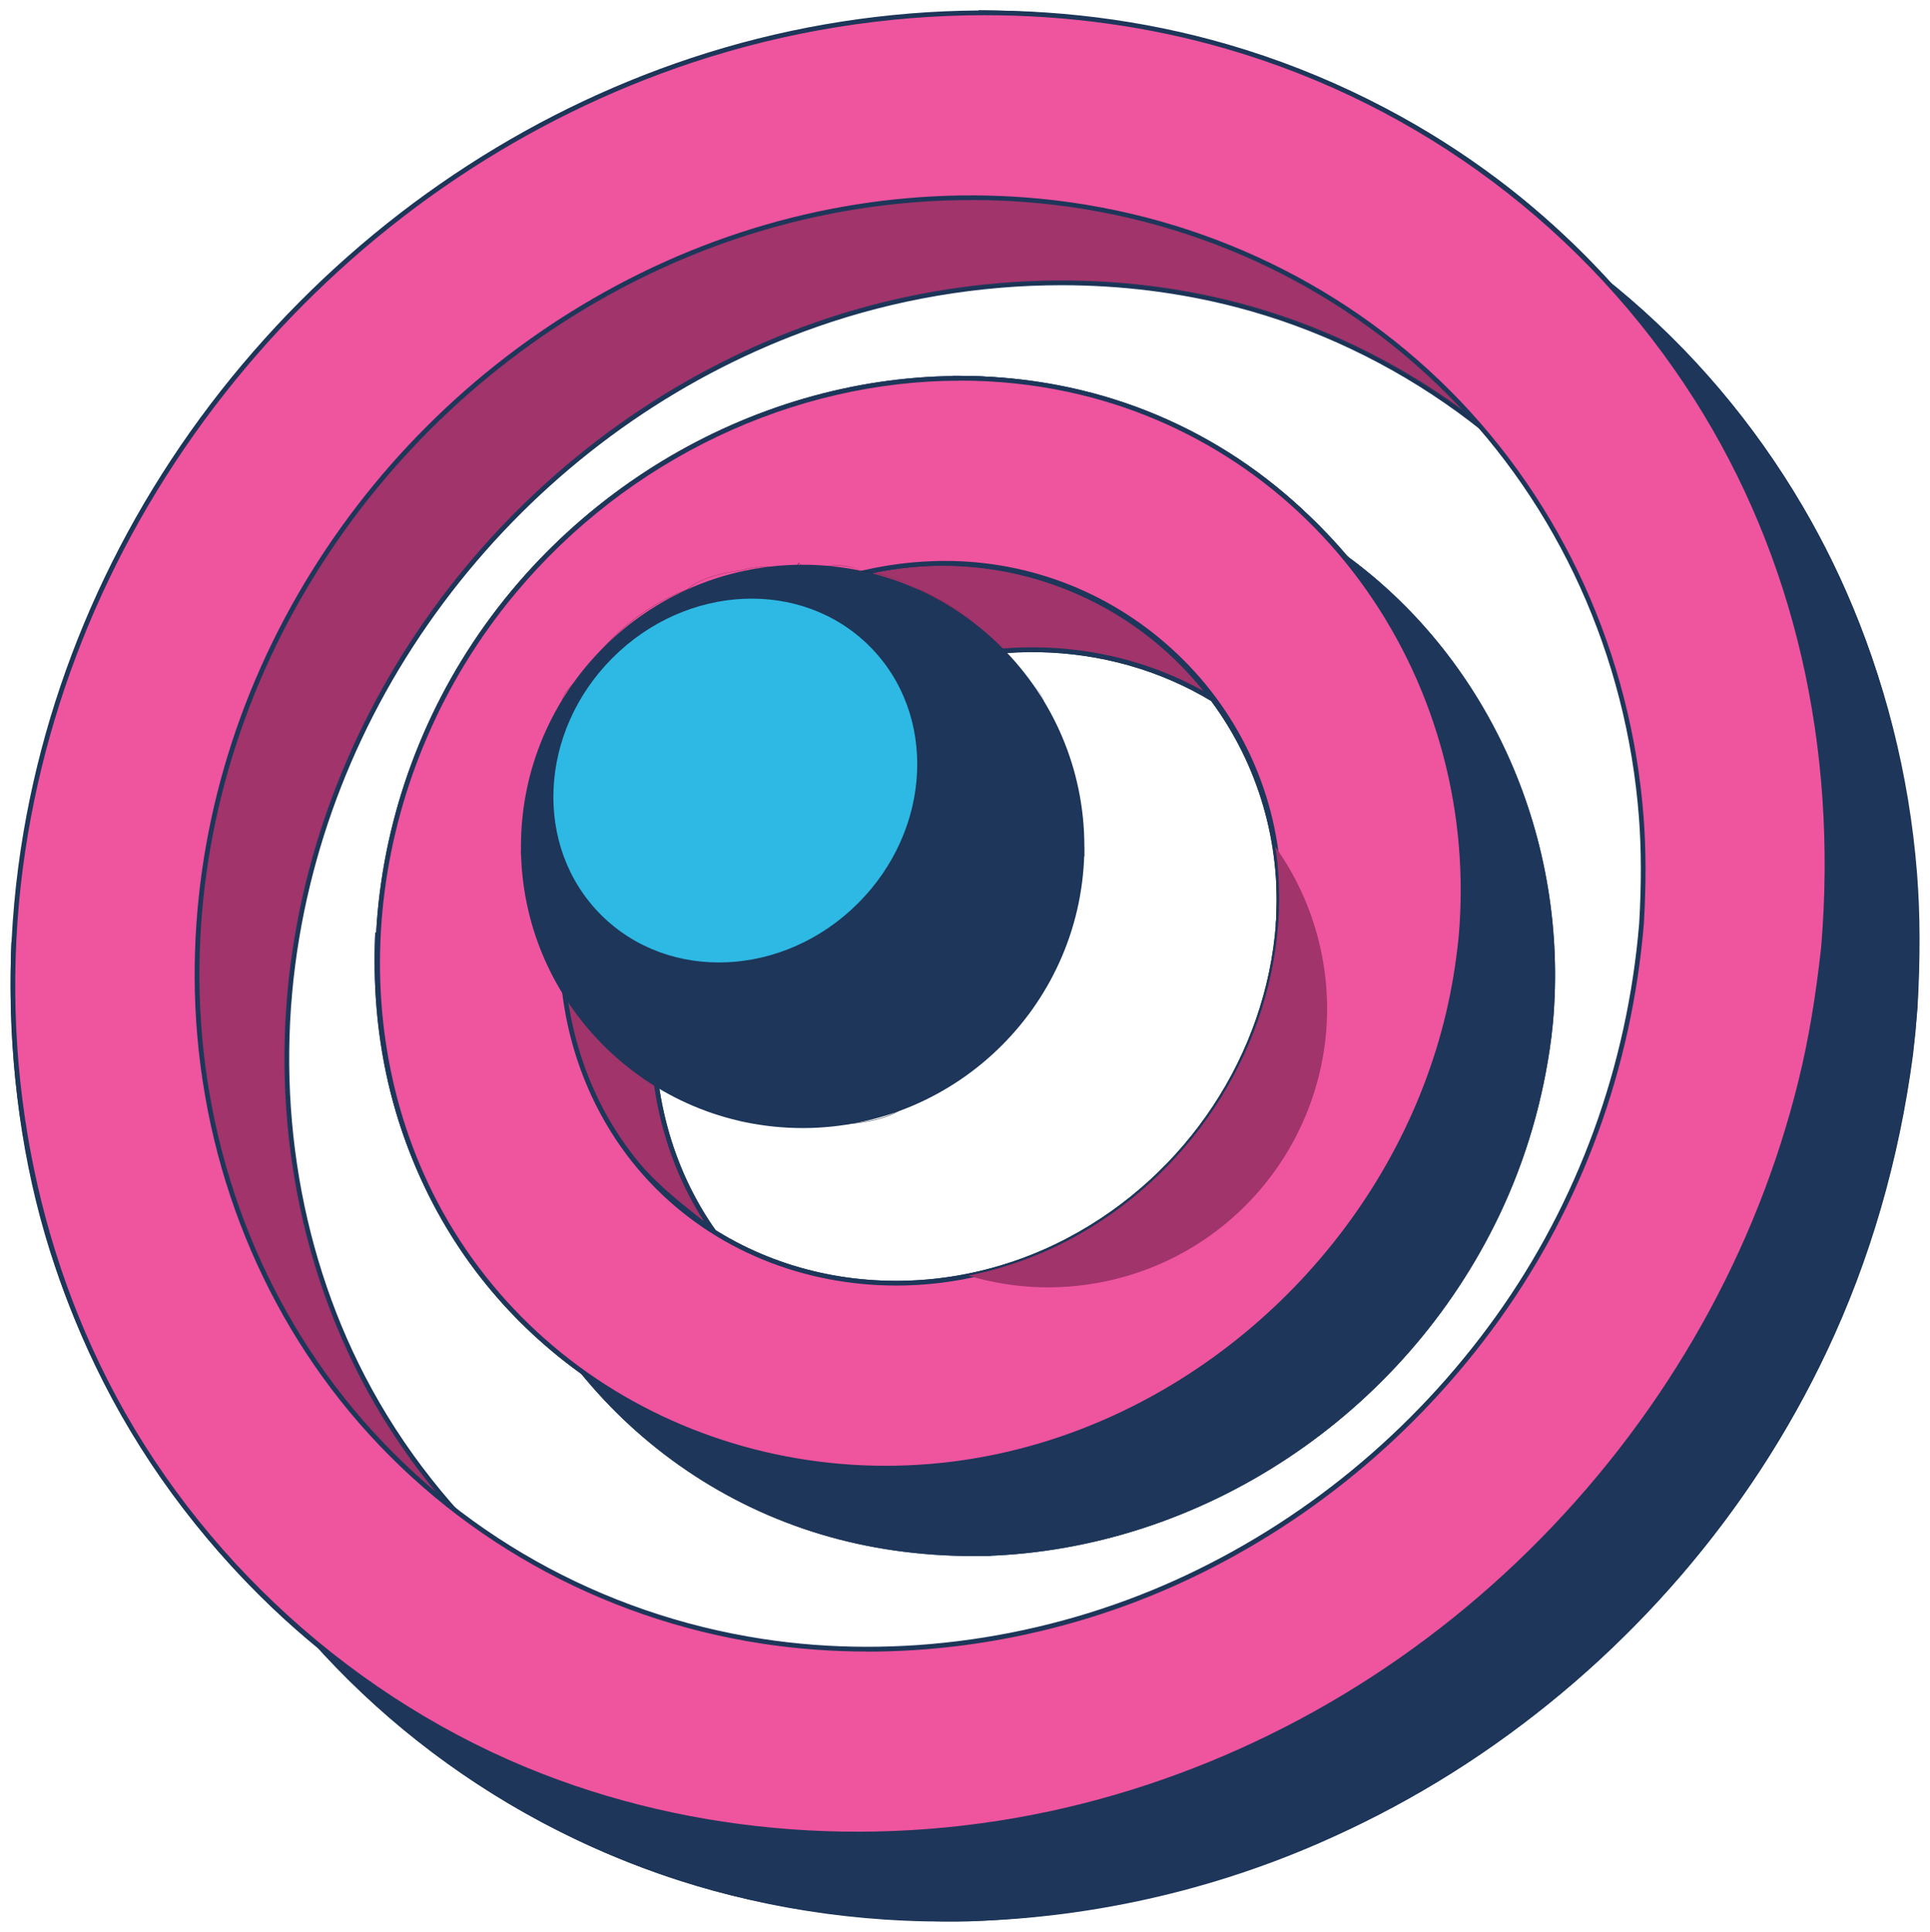 <?xml version="1.0" encoding="UTF-8"?><svg id="Layer_1" xmlns="http://www.w3.org/2000/svg" viewBox="0 0 525.96 526.59"><g><g><path d="m521.79,238.14c-4.19-53.09-26.27-104.1-63.41-142.47-37.19-38.42-87.5-62.3-140.61-67.78-49.2-5.08-99.51,5.14-143.29,28-42.72,22.3-79.17,55.77-105.11,96.38-26.78,41.93-41.72,91.39-41.49,141.21.24,52.54,17.68,104.3,50.7,145.35,33.97,42.22,82.8,70.75,136.04,80.47,48.52,8.86,99.51,2.21,144.63-17.49,44.35-19.37,82.98-50.55,111.65-89.51,29.61-40.24,46.89-87.72,51.01-137.42.71-12.25.85-24.48-.12-36.73Zm-50.43,41.83c-1.05,9.69-2.54,19.28-4.85,28.76-9.07,37.25-28.49,71.64-55.21,99.09-26.39,27.11-59.76,47.31-96.23,57.5-38.33,10.71-79.95,9.93-117.49-3.56-42.42-15.24-78.01-46.42-98.74-86.44-19.04-36.78-24.78-79.41-17.87-120.13,6.42-37.83,23.51-73.42,48.38-102.58,24.73-28.99,57.04-51.51,93.03-64.12,36.63-12.84,76.98-15.2,114.64-5.4,43.62,11.36,81.99,39.03,106.3,77.03,22.88,35.77,31.52,77.84,28.04,119.84Z" style="fill:#a0346b;"/><path d="m257.43,523.75c-14.48,0-28.87-1.27-42.93-3.83-54.04-9.87-102.49-38.53-136.42-80.7-32.54-40.44-50.59-92.2-50.84-145.75-.22-48.95,14.55-99.22,41.59-141.56,26.09-40.84,62.52-74.25,105.35-96.6,44.25-23.09,95.26-33.06,143.65-28.07,53.89,5.57,103.97,29.71,141.01,67.97,36.72,37.94,59.3,88.69,63.59,142.87h0c.87,11.05.91,23.09.12,36.82-4.18,50.34-21.86,97.97-51.14,137.76-28.97,39.38-67.67,70.4-111.91,89.72-32.31,14.11-67.45,21.37-102.08,21.37ZM293.16,27.27c-40.53,0-81.78,10.08-118.38,29.18-42.63,22.25-78.89,55.5-104.87,96.16-26.92,42.13-41.62,92.16-41.39,140.86.25,53.25,18.2,104.73,50.56,144.95,33.74,41.93,81.91,70.43,135.65,80.24,47.43,8.66,98.66,2.46,144.25-17.45,44.03-19.23,82.55-50.11,111.39-89.3,29.14-39.6,46.73-87,50.89-137.09.79-13.65.75-25.63-.12-36.62h0c-4.26-53.89-26.71-104.34-63.23-142.08-36.83-38.05-86.62-62.05-140.21-67.59-8.12-.84-16.32-1.25-24.54-1.25Zm-31.72,446.03c-22.02,0-43.8-3.66-64.08-10.94-42.29-15.19-78.41-46.81-99.09-86.75-18.64-36.01-25.01-78.81-17.93-120.53,6.38-37.58,23.16-73.15,48.53-102.89,25.17-29.5,57.43-51.74,93.31-64.31,37.33-13.08,78.18-15.01,115.01-5.42,43.64,11.36,82.52,39.54,106.68,77.3,22.07,34.51,31.8,76.09,28.14,120.24v.02c-1.16,10.72-2.75,20.16-4.87,28.84-9.03,37.08-28.17,71.45-55.37,99.38-26.86,27.59-60.24,47.53-96.52,57.67-17.62,4.92-35.79,7.37-53.8,7.37Zm27.87-395.56c-22.44,0-45.16,3.81-66.7,11.36-35.66,12.49-67.74,34.6-92.76,63.93-25.22,29.56-41.9,64.92-48.24,102.27-7.03,41.44-.71,83.96,17.81,119.72,20.53,39.65,56.39,71.05,98.38,86.13,36.61,13.15,78.2,14.41,117.1,3.54,36.06-10.07,69.24-29.9,95.94-57.33,27.04-27.77,46.07-61.93,55.04-98.79,2.1-8.63,3.68-18.01,4.84-28.67,3.64-43.87-6.02-85.17-27.94-119.43-23.98-37.5-62.59-65.47-105.92-76.75-15.33-3.99-31.37-5.98-47.56-5.98Z" style="fill:#1d3659;"/></g><path d="m28.13,281.27h0s-24.44-23.16-24.44-23.16c1.53-26.51,6.85-52.46,15.82-77.13,9-24.76,21.6-48.06,37.47-69.26,7.78-10.39,16.41-20.35,25.66-29.59,9.23-9.22,19.2-17.87,29.63-25.68,10.48-7.86,21.58-14.99,32.97-21.21,11.53-6.29,23.54-11.72,35.68-16.15,13.83-5.05,28.3-8.92,42.99-11.53,14.35-2.54,29.26-3.93,44.32-4.12l24.44,23.16h0c-26.3.34-52.25,4.51-77.1,12.41-24.86,7.9-48.47,19.46-70.15,34.37-10.71,7.37-21.03,15.62-30.66,24.52-9.59,8.87-18.64,18.52-26.89,28.67-8.27,10.18-15.86,21.01-22.54,32.19-6.75,11.29-12.68,23.09-17.63,35.08-5.67,13.74-10.19,28.17-13.46,42.89-3.18,14.36-5.24,29.34-6.12,44.54h0ZM268.23,3.45c-15.06.19-29.96,1.58-44.31,4.12-14.69,2.6-29.15,6.48-42.98,11.53-12.15,4.43-24.15,9.87-35.68,16.15-11.4,6.21-22.49,13.35-32.97,21.2-10.43,7.82-20.4,16.46-29.63,25.68-9.25,9.25-17.89,19.2-25.66,29.59-15.87,21.2-28.47,44.5-37.47,69.26-8.97,24.67-14.29,50.62-15.82,77.12l24.43,23.15c.88-15.19,2.94-30.17,6.12-44.53,3.26-14.72,7.79-29.15,13.46-42.89,4.95-11.99,10.88-23.79,17.63-35.08,6.69-11.18,14.27-22.01,22.54-32.19,8.25-10.15,17.29-19.8,26.89-28.67,9.63-8.91,19.95-17.16,30.66-24.53,21.68-14.91,45.29-26.48,70.15-34.37,24.85-7.89,50.79-12.07,77.1-12.41l-24.43-23.15Z"/><g><g><path d="m28.13,281.26l-24.44-23.15c-.86,26.47,1.74,52.8,9.2,78.28,12.91,44.13,39.01,83.73,74.56,112.69-8.01-8.77-15.35-18.18-21.9-28.18-27.22-41.57-39.02-90.28-37.42-139.64Z" style="fill:#1d3659;"/><path d="m87.04,449.58c-35.32-28.77-61.87-68.91-74.77-113.01-7.03-24.03-10.13-50.44-9.22-78.48l.05-1.43,25.68,24.34v.29c-1.68,51.29,11.23,99.44,37.31,139.26,6.44,9.83,13.79,19.29,21.84,28.1l-.88.93ZM4.29,259.57c-.76,27.37,2.34,53.15,9.21,76.65,12,41.03,35.88,78.6,67.66,106.7-5.85-6.93-11.26-14.18-16.16-21.66-26.17-39.97-39.15-88.28-37.53-139.72l-23.18-21.97Z" style="fill:#1d3659;"/></g><g><path d="m408.2,49.68C367.69,19.03,318.72,4.09,268.23,3.45l24.44,23.15c27.13.35,53.76,4.45,79.39,13.53,24.38,8.64,47,21.53,66.87,37.79-9.3-10.32-19.57-19.8-30.72-28.24Z" style="fill:#1d3659;"/><path d="m438.52,78.42c-20.12-16.46-42.55-29.14-66.67-37.68-24.25-8.59-50.89-13.13-79.18-13.49h-.25s-25.81-24.46-25.81-24.46l1.64.02c52.62.67,101.15,16.71,140.34,46.36h0c11.03,8.34,21.39,17.87,30.81,28.32l-.88.93Zm-145.59-52.46c28.34.39,55.03,4.95,79.34,13.56,21.62,7.66,41.89,18.62,60.37,32.63-7.76-7.98-16.09-15.34-24.83-21.96-38.57-29.18-86.23-45.09-137.94-46.08l23.05,21.84Z" style="fill:#1d3659;"/></g><g><path d="m490.5,137.91c-13.55-22.93-31.11-43.24-51.58-60,25.7,28.51,43.97,63.47,52.85,101.03,6.14,26,7.37,52.6,5.17,79.17-5.44,50.25-24.34,97.66-55.44,137.58-30.53,39.2-71.69,69.87-118.12,87.6-26.86,10.26-55.04,15.51-83.72,16.61-49.48.63-97.97-12.3-138.85-40.73-4.59-3.19-9.04-6.57-13.36-10.08,26.58,29.09,60.61,51,98.38,63.05,25.37,8.09,51.71,11.26,78.27,10.92,49.84-1.91,97.91-17.43,139.2-45.53,40.28-27.41,73.22-65.51,94.05-109.58,12.04-25.47,19.61-52.42,23.33-80.31l.69-6.36c4.14-49.9-5.23-99.95-30.87-143.35Z" style="fill:#1d3659;"/><path d="m260.37,523.72c-26.78,0-51.9-3.69-74.73-10.97-37.76-12.05-71.88-33.91-98.66-63.23l.88-.93c4.39,3.58,8.87,6.96,13.32,10.05,39.16,27.23,87,41.28,138.47,40.62,29.59-1.13,57.69-6.71,83.5-16.57,46.35-17.7,87.1-47.92,117.84-87.39,30.73-39.46,49.86-86.92,55.3-137.26,2.33-28.05.59-54.62-5.16-78.95-8.86-37.49-27.08-72.33-52.7-100.74l.88-.93c20.78,17,38.18,37.24,51.73,60.17h0c24.6,41.63,35.31,91.33,30.96,143.73l-.69,6.38c-3.83,28.71-11.7,55.79-23.39,80.52-20.83,44.06-53.43,82.04-94.27,109.84-41.05,27.94-89.3,43.72-139.54,45.64-1.25.02-2.51.02-3.76.02Zm-166.42-68.73c25.64,25.97,57.31,45.43,92.08,56.53,23.76,7.58,50,11.25,78.06,10.89,49.98-1.91,98-17.62,138.85-45.42,40.66-27.67,73.1-65.47,93.83-109.33,11.63-24.61,19.46-51.57,23.28-80.12l.69-6.34c4.32-52.11-6.33-101.55-30.79-142.95h0c-12.05-20.39-27.16-38.64-45-54.36,22.85,27.34,39.19,59.98,47.45,94.92,5.78,24.46,7.52,51.17,5.18,79.37-5.47,50.59-24.69,98.28-55.57,137.93-30.89,39.66-71.83,70.02-118.4,87.8-25.95,9.91-54.18,15.51-83.93,16.65-51.72.63-99.86-13.46-139.24-40.85-2.16-1.51-4.33-3.08-6.5-4.71Z" style="fill:#1d3659;"/></g></g><g><path d="m161.44,444.02c-13.76-9.06-26.25-19.88-37.11-32.18l-.02-.02.02.02c1.44,1.05,2.93,2.1,4.37,3.11,3.46,2.42,7.03,4.93,10.23,7.75,5.16,4.55,10.19,9.43,15.06,14.16,2.43,2.36,4.95,4.8,7.44,7.17h0Zm-37.08-32.16c10.85,12.28,23.31,23.09,37.06,32.14-2.49-2.36-5-4.79-7.42-7.14-4.87-4.73-9.9-9.61-15.06-14.16-3.2-2.82-6.77-5.32-10.23-7.75-1.43-1-2.91-2.04-4.35-3.09Z"/><path d="m124.36,411.85l-.02-.02c-1.65-1.21-2.89-2.16-4.04-3.09-13.81-11.27-25.83-24.51-35.73-39.34-8.18-12.25-14.86-25.62-19.85-39.73-4.86-13.72-8.13-28.18-9.74-42.95-1.58-14.56-1.53-29.41.14-44.14,1.67-14.73,4.96-29.3,9.77-43.3,4.43-12.89,10.19-25.46,17.1-37.35,6.79-11.67,14.77-22.83,23.73-33.16,8.86-10.22,18.77-19.74,29.43-28.28,10.65-8.53,22.16-16.16,34.21-22.69,25.36-13,51.49-20.77,77.67-23.11h0s0,0,0,0c13.28-1.19,26.72-.99,39.95.6,13.2,1.58,26.22,4.54,38.69,8.8,12.6,4.3,24.68,9.94,35.9,16.76,11.47,6.97,22.1,15.21,31.59,24.5,3.55,3.47,7.01,7.16,10.29,10.97h0c-10.27-8.13-21.43-15.15-33.16-20.88-11.89-5.8-24.41-10.28-37.19-13.31-11.6-2.75-23.59-4.38-35.66-4.86-11.75-.46-23.74.16-35.62,1.85-11.65,1.66-23.36,4.38-34.81,8.07-11.3,3.64-22.47,8.28-33.2,13.78-25.93,14.05-48.2,32.13-66.19,53.74-8.27,9.93-15.69,20.68-22.07,31.95-6.37,11.27-11.74,23.14-15.96,35.28-4.26,12.26-7.37,24.9-9.26,37.56-1.92,12.9-2.59,25.95-1.98,38.79.5,10.53,1.91,21.07,4.17,31.33,2.24,10.13,5.36,20.14,9.27,29.74,3.89,9.55,8.61,18.83,14.04,27.59,5.44,8.77,11.66,17.15,18.49,24.89l.02.02ZM264.15,53.93c-5.71,0-11.43.25-17.11.76-26.17,2.34-52.3,10.12-77.66,23.11-12.05,6.53-23.56,14.16-34.21,22.69-10.67,8.54-20.57,18.05-29.43,28.28-8.96,10.33-16.94,21.49-23.73,33.16-6.92,11.9-12.67,24.46-17.1,37.35-4.81,14-8.1,28.57-9.77,43.3-1.67,14.73-1.72,29.58-.14,44.14,1.6,14.78,4.88,29.23,9.74,42.95,4.99,14.11,11.67,27.48,19.85,39.73,9.9,14.83,21.92,28.07,35.72,39.34,1.14.93,2.38,1.88,4.01,3.07-6.83-7.74-13.04-16.1-18.48-24.87-5.43-8.76-10.16-18.04-14.04-27.59-3.91-9.6-7.03-19.61-9.27-29.74-2.27-10.26-3.67-20.8-4.17-31.33-.61-12.84.06-25.89,1.98-38.79,1.89-12.66,5-25.3,9.26-37.56,4.22-12.15,9.58-24.02,15.96-35.29,6.37-11.27,13.8-22.02,22.07-31.95,17.99-21.61,40.27-39.69,66.2-53.74,10.74-5.5,21.91-10.14,33.2-13.78,11.45-3.69,23.16-6.41,34.81-8.07,11.89-1.7,23.87-2.32,35.63-1.85,12.06.48,24.06,2.12,35.66,4.86,12.79,3.03,25.3,7.51,37.19,13.31,11.72,5.72,22.87,12.74,33.14,20.86-3.27-3.8-6.73-7.48-10.26-10.94-9.49-9.28-20.12-17.52-31.59-24.49-11.22-6.82-23.3-12.46-35.9-16.76-12.47-4.26-25.49-7.22-38.69-8.8-7.57-.91-15.2-1.36-22.84-1.36Z"/><path d="m471.79,274.87h0s-24.44-23.16-24.44-23.16c.71-12.3.33-24.65-1.14-36.7-1.48-12.13-4.06-24.07-7.69-35.49-3.68-11.6-8.48-22.78-14.25-33.25-5.9-10.7-12.9-20.79-20.81-29.97h0c11.48,9.08,21.83,19.53,30.76,31.04,9.07,11.69,16.64,24.43,22.5,37.87,11.18,25.65,16.35,54.1,15.36,84.55l-.29,5.1Zm-68.3-158.54c7.9,9.17,14.89,19.25,20.79,29.94,5.77,10.47,10.57,21.65,14.25,33.25,3.63,11.42,6.21,23.36,7.69,35.49,1.47,12.05,1.85,24.4,1.14,36.7l24.43,23.14.29-5.09c.99-30.45-4.17-58.9-15.36-84.55-5.86-13.44-13.43-26.18-22.5-37.87-8.92-11.5-19.26-21.94-30.73-31.02Z"/></g><path d="m261,472.67c-9.33,0-18.62-.67-27.75-2.01-18.04-2.64-35.39-7.85-51.56-15.46l-.4-.19c-7.04-3.31-15.02-7.07-21.11-12.19-5.4-4.54-10.57-9.63-15.56-14.55-2.48-2.45-5.05-4.98-7.61-7.4l-.02-.02.03.02c12.12,7.54,25.13,13.7,38.68,18.3,13.29,4.52,27.18,7.58,41.26,9.09,13.98,1.49,28.21,1.47,42.3-.08,14.15-1.56,28.22-4.65,41.8-9.21,12.55-4.21,24.85-9.7,36.57-16.32,11.55-6.53,22.61-14.21,32.88-22.82,10.23-8.58,19.72-18.13,28.23-28.39,8.56-10.33,16.17-21.45,22.62-33.04,7.35-13.21,13.28-27.33,17.64-41.94,4.28-14.36,7.09-29.41,8.36-44.73h0s0,0,0,0l24.44,23.15c-1.19,14.4-3.85,28.74-7.9,42.62-4.01,13.75-9.42,27.16-16.07,39.85-6.65,12.7-14.6,24.78-23.62,35.92-9.11,11.24-19.39,21.61-30.55,30.81-11.06,9.11-23.09,17.16-35.75,23.91-12.67,6.75-26,12.23-39.62,16.27-13.8,4.09-27.94,6.73-42.04,7.83-5.08.4-10.17.59-15.24.59Zm-123.97-51.79c2.55,2.42,5.11,4.94,7.58,7.38,4.99,4.92,10.16,10.01,15.56,14.55,6.09,5.12,14.07,8.88,21.11,12.19l.4.19c16.18,7.62,33.53,12.82,51.56,15.46,14.1,2.07,28.56,2.54,42.99,1.41,14.09-1.1,28.24-3.73,42.04-7.83,13.62-4.04,26.95-9.51,39.62-16.27,12.66-6.75,24.69-14.79,35.75-23.91,11.16-9.2,21.44-19.56,30.55-30.81,9.02-11.13,16.96-23.22,23.61-35.91,6.65-12.7,12.06-26.11,16.07-39.85,4.05-13.88,6.71-28.22,7.91-42.62l-24.43-23.15c-1.27,15.32-4.08,30.36-8.36,44.72-4.35,14.62-10.29,28.73-17.64,41.94-6.45,11.59-14.06,22.71-22.62,33.04-8.51,10.26-18,19.82-28.23,28.39-10.27,8.61-21.33,16.29-32.88,22.82-11.72,6.63-24.02,12.12-36.57,16.32-13.59,4.55-27.65,7.65-41.8,9.21-14.09,1.55-28.32,1.58-42.3.08-14.08-1.51-27.96-4.56-41.26-9.09-13.53-4.61-26.54-10.76-38.65-18.29Z"/><g><path d="m462.32,108.6c-29.4-46.32-75.22-80.58-127.88-95.89-47.53-13.82-99.09-11.83-145.94,3.73-45.91,15.25-87.21,43.33-118.94,79.76C37.39,133.12,15.29,178.51,7.05,226.83c-8.65,50.67-1.63,103.57,21.67,149.54,24.84,49.01,67.76,87.88,118.98,107.76,46.89,18.2,99.11,20.41,147.74,8.02,47.27-12.05,90.88-37.68,125.01-72.46,33.99-34.64,58.74-77.91,70.32-125.1,2.95-12.01,4.85-24.18,6.18-36.47,4.34-52.32-6.28-104.85-34.62-149.51Zm-14.97,143.11c-3.22,38.78-16.47,75.77-39.17,107.46-22.31,31.15-52.76,56.38-87.7,72.15-35.13,15.85-74.69,21.89-112.86,16.01-43.5-6.7-83.74-29.02-111.88-62.95-27.39-33.02-41.88-75.22-42.04-117.99-.14-38.89,11.3-77.39,31.8-110.36,20.25-32.56,49.08-59.63,82.9-77.69,33.98-18.15,72.88-26.84,111.35-23.87,43.15,3.33,84.43,21.79,115.04,52.49,30.78,30.87,49.16,72.43,52.49,115.79.74,9.66.63,19.3.07,28.96Z" style="fill:#ef549e;"/><path d="m233.63,500.54c-29.72,0-59.1-5.31-86.17-15.81-51.06-19.82-94.55-59.21-119.32-108.07C5.32,331.62-2.4,278.37,6.42,226.72c8.19-48.01,29.86-93.29,62.65-130.94C101.42,58.64,142.65,30.99,188.29,15.83,236.2-.08,288.16-1.41,334.61,12.1c53.15,15.45,98.69,49.6,128.25,96.16,27.29,42.99,39.29,94.82,34.72,149.91-1.47,13.64-3.5,25.6-6.19,36.57-11.47,46.74-35.84,90.1-70.49,125.4-34.84,35.51-78.18,60.62-125.31,72.64-20.37,5.19-41.25,7.77-61.96,7.77ZM268.39,4.14c-26.74,0-53.81,4.32-79.7,12.91-45.42,15.08-86.45,42.6-118.66,79.58C37.4,134.1,15.84,179.16,7.68,226.94c-8.77,51.38-1.09,104.35,21.61,149.14,24.62,48.58,67.86,87.75,118.64,107.45,45.68,17.73,98.01,20.57,147.35,8,46.9-11.95,90.03-36.95,124.71-72.29,34.48-35.14,58.74-78.3,70.16-124.81,2.68-10.92,4.69-22.82,6.16-36.39,4.54-54.79-7.39-106.35-34.53-149.1-29.39-46.3-74.67-80.25-127.52-95.61-21.11-6.14-43.37-9.19-65.86-9.19Zm-31.99,446.01c-9.73,0-19.4-.72-28.88-2.18-44.26-6.82-84.14-29.25-112.28-63.17-27.05-32.6-42.03-74.65-42.19-118.4-.14-38.64,10.89-76.92,31.9-110.7,20.41-32.82,49.16-59.77,83.14-77.92,34.84-18.62,73.46-26.89,111.71-23.94,43.96,3.4,84.96,22.11,115.44,52.68,30.57,30.67,49.28,71.93,52.67,116.2.67,8.77.7,18.27.07,29.05v.02c-3.25,39.17-16.83,76.44-39.29,107.78-22.62,31.58-53.04,56.6-87.96,72.36-26.62,12.01-55.76,18.24-84.34,18.24Zm28.23-395.62c-33,0-65.88,8.32-95.93,24.37-33.78,18.05-62.36,44.84-82.66,77.47-20.88,33.58-31.84,71.62-31.7,110.02.16,43.45,15.04,85.21,41.89,117.58,27.94,33.68,67.53,55.95,111.48,62.72,37.09,5.71,77.05.04,112.5-15.96,34.71-15.67,64.95-40.54,87.45-71.94,22.31-31.15,35.82-68.19,39.05-107.13.62-10.71.59-20.16-.07-28.87-3.37-43.96-21.94-84.94-52.3-115.39-30.26-30.36-70.98-48.93-114.63-52.31-5.02-.39-10.05-.58-15.07-.58Z" style="fill:#1d3659;"/></g></g><g><path d="m422.91,254.11c-4.78-69.16-60.92-124.51-130.27-127.71-57.48-2.65-112.55,28.95-142.31,77.67-32.21,52.73-31.64,123.15,9.13,171.35,41.91,49.55,113.37,60.42,170.8,33.14,51.89-24.65,88.24-76.3,92.63-133.7.44-6.92.49-13.84.01-20.75Zm-50.35,23.29c-.43,4.39-1.13,8.74-2.11,13.03-8.03,35.18-34.84,64.88-68.82,76.87-41.69,14.71-90.03-.24-112.33-39.55-20.04-35.32-13.5-80.07,11.48-111.11,22.57-28.04,58.9-44.14,94.9-39.01,48.53,6.92,81.35,51.66,76.9,99.76Z" style="fill:#a0346b;"/><g><path d="m127.28,278.7c-2.46,62.49,35.94,120.64,96.59,138.88,14.49,4.36,29.58,6.16,44.68,5.87l-24.44-23.15c-62.76,1.24-119.59-38.97-136.38-100.07-4-14.55-5.48-29.62-4.89-44.68l24.44,23.15h0Z" style="fill:#1d3659;"/><path d="m265.43,424.13c-14.63,0-28.65-1.99-41.74-5.93-26.47-7.96-49.05-23.68-65.76-44.31-24.21-17.74-42.49-43.22-50.8-73.49-3.87-14.09-5.53-29.19-4.92-44.88l.06-1.42,25.68,24.33v.29c-1.4,35.34,10.17,68.59,30.88,94.22,23.91,17.48,53.65,27.33,85.29,26.72h.26s25.77,24.41,25.77,24.41l-1.57.03c-1.05.02-2.1.03-3.14.03Zm-103.38-47.34c16.2,18.61,37.41,32.78,62.01,40.18,13.42,4.04,27.83,6,42.91,5.87l-23.1-21.88c-30.12.55-58.48-8.33-81.83-24.16Zm-58.6-119.79c-.46,15.04,1.2,29.52,4.92,43.06,7.79,28.35,24.4,52.46,46.46,69.85-18.95-25.23-29.46-57.13-28.19-90.94l-23.19-21.97Z" style="fill:#1d3659;"/></g><path d="m127.29,278.7h0s-24.44-23.16-24.44-23.16c.81-15.8,4-31.38,9.45-46.32,5.44-14.89,13.05-28.86,22.6-41.53,9.39-12.45,20.49-23.5,32.97-32.86,12.6-9.45,26.35-16.95,40.85-22.31,16.67-6.16,34.34-9.34,52.5-9.46l24.44,23.16h0c-15.68.1-31.25,2.6-46.3,7.4-14.96,4.78-29.11,11.76-42.07,20.75-12.82,8.89-24.33,19.56-34.21,31.72-9.94,12.23-18.01,25.69-23.98,40.01-6.9,16.54-10.87,34.23-11.82,52.58h0Zm133.94-175.61c-18.17.12-35.83,3.3-52.5,9.46-14.5,5.35-28.24,12.86-40.84,22.3-12.49,9.36-23.58,20.42-32.97,32.86-9.56,12.67-17.16,26.64-22.6,41.53-5.46,14.93-8.64,30.51-9.45,46.31l24.43,23.15c.95-18.35,4.92-36.03,11.82-52.57,5.97-14.32,14.04-27.78,23.98-40.01,9.88-12.16,21.39-22.83,34.21-31.72,12.96-8.99,27.11-15.97,42.07-20.75,15.04-4.81,30.62-7.3,46.29-7.4l-24.43-23.15Z"/><g><g><path d="m261.22,103.08l24.44,23.15c15.76.1,31.41,2.51,46.33,7.68,12.79,4.42,24.46,10.64,34.87,18.26-25.58-30.28-63.99-48.85-105.64-49.09Z" style="fill:#a0346b;"/><path d="m370.84,155.88l-4.36-3.19c-10.58-7.75-22.26-13.87-34.7-18.17-14.36-4.97-29.88-7.54-46.13-7.64h-.25s-25.8-24.45-25.8-24.45h1.63c41.16.25,79.84,18.23,106.12,49.33l3.49,4.13Zm-84.92-30.29c16.3.13,31.87,2.72,46.29,7.71,10.86,3.76,21.13,8.88,30.62,15.25-25.54-27.93-61.6-44.14-99.97-44.81l23.06,21.85Z" style="fill:#1d3659;"/></g><g><path d="m366.86,152.17c14.01,16.58,24.17,36.66,28.9,59.17,3.06,14.54,3.7,29.42,2.38,44.2-6.11,60.02-47.2,113.16-103.55,134.68-16.16,6.17-33.2,9.53-50.48,10.08l24.44,23.15c59.49-1.88,113.93-38.96,139.45-92.46,7.3-15.31,12.03-31.67,14.16-48.49l.41-3.81c4.45-49.6-16.79-98-55.72-126.52Z" style="fill:#a0346b;"/><path d="m268.31,424.1l-25.75-24.4,1.54-.05c17.36-.55,34.27-3.92,50.27-10.03,27.58-10.53,51.9-28.75,70.33-52.69,18.48-24,29.82-52.16,32.8-81.45,1.36-15.24.56-30.04-2.37-44-4.55-21.64-14.5-42-28.77-58.89l-3.49-4.13,4.36,3.19c39,28.57,60.45,77.28,55.98,127.1l-.41,3.82c-2.17,17.08-6.95,33.46-14.22,48.69-26.01,54.52-80.97,90.96-140.01,92.83h-.27Zm-22.63-23.21l23.13,21.91c58.47-1.95,112.86-38.08,138.63-92.09,7.21-15.11,11.95-31.36,14.1-48.29l.41-3.79c4.26-47.51-15.26-93.99-51.17-122.66,12.58,16.18,21.41,35.17,25.63,55.25,2.96,14.08,3.76,29.01,2.39,44.39-3,29.54-14.44,57.93-33.07,82.11-18.58,24.13-43.1,42.49-70.89,53.11-15.66,5.98-32.19,9.36-49.15,10.06Z" style="fill:#1d3659;"/></g></g><g><g><path d="m218.74,358.82c-7.92-7.5-15.49-15.86-23.95-22.75,6.21,8.68,14.17,16.43,23.95,22.75Z" style="fill:#1d3659;"/><path d="m218.39,359.36c-9.54-6.16-17.66-13.87-24.13-22.91l-2.79-3.9,3.72,3.02c5.63,4.58,10.94,9.88,16.07,15,2.59,2.58,5.26,5.26,7.92,7.78l-.79,1.01Zm-19.24-18.69c3.91,4.7,8.32,8.98,13.19,12.79-.67-.66-1.33-1.33-1.99-1.98-3.63-3.62-7.35-7.34-11.2-10.81Z" style="fill:#1d3659;"/></g><g><path d="m364.99,229.68c-7.68-17.18-19.89-30.29-34.5-39.11,12.51,16.82,19.42,38.1,17.85,61.15l24.44,23.15.15-2.53c.62-14.61-1.95-29.28-7.93-42.66Z" style="fill:#1d3659;"/><path d="m373.34,276.28l-25.66-24.31.02-.3c1.48-21.8-4.81-43.36-17.73-60.72l-1.96-2.63,2.8,1.69c15.36,9.28,27.38,22.9,34.76,39.4h0c5.86,13.11,8.62,27.96,7.99,42.95l-.23,3.92Zm-24.34-24.83l23.21,21.99.07-1.15c.62-14.78-2.1-29.44-7.88-42.36-6.82-15.25-17.67-28.02-31.48-37.08,11.75,17.04,17.44,37.71,16.08,58.6Z" style="fill:#1d3659;"/></g><g><path d="m245.21,154.31c-12.18,1.55-23.97,5.41-34.84,11.08-52.62,28-76.93,99.85-38.57,149.65,6.52,8.46,14.4,14.12,22.58,20.71.13.11.26.22.4.33-25.73-35.96-21.4-88.11,8.75-122.72,8.81-10.11,19.44-18.52,31.28-24.82,30.77-16.08,67.65-14.91,95.69,2.02-18.92-25.43-50.65-40.64-85.28-36.25Z" style="fill:#1d3659;"/><path d="m198.07,339.56l-4.08-3.31c-1.23-.99-2.46-1.96-3.67-2.92-6.91-5.48-13.43-10.65-19.02-17.9-16.73-21.72-22.62-49.07-16.58-77.02,6.75-31.23,27.44-58.74,55.35-73.59,11.27-5.88,23.06-9.63,35.06-11.15,33.1-4.2,66,9.79,85.88,36.51l1.96,2.63-2.8-1.69c-28.3-17.09-64.72-17.86-95.06-2-11.87,6.31-22.33,14.62-31.09,24.67-14.56,16.72-23.5,38.2-25.17,60.48-1.68,22.44,4.17,44.26,16.46,61.44l2.76,3.86Zm47.14-185.25l.08.64c-11.85,1.5-23.5,5.21-34.62,11.01-27.58,14.67-48.03,41.86-54.7,72.72-5.96,27.57-.15,54.55,16.34,75.96,5.49,7.12,11.95,12.25,18.8,17.67.25.2.5.4.75.59-10.82-16.83-15.88-37.52-14.3-58.75,1.69-22.55,10.74-44.3,25.48-61.23,8.86-10.17,19.45-18.57,31.46-24.96,29.73-15.54,65.23-15.32,93.48.39-19.76-24.66-51.13-37.42-82.69-33.42l-.08-.64Z" style="fill:#1d3659;"/></g></g><path d="m268.12,373.05c-5.73,0-11.41-.51-16.97-1.52-8.59-1.57-20.94-4.88-30.96-11.79-6.57-4.53-12.51-10.59-18.25-16.45-2.5-2.55-5.08-5.19-7.64-7.61h0c11.1,7.03,23.32,11.48,36.31,13.24,6.16.83,12.49,1.05,18.82.64,6.19-.4,12.44-1.41,18.58-2.99,6.95-1.79,13.8-4.32,20.35-7.52,6.54-3.2,12.79-7.07,18.58-11.51,5.85-4.48,11.25-9.55,16.04-15.07,4.9-5.64,9.18-11.77,12.72-18.22,3.59-6.52,6.48-13.45,8.6-20.59,2.13-7.16,3.48-14.54,4.02-21.94h0s0,0,0,0l24.44,23.15c-.54,7.23-1.86,14.46-3.94,21.5-2.04,6.91-4.82,13.68-8.27,20.1-3.42,6.38-7.51,12.45-12.14,18.05-4.66,5.62-9.91,10.78-15.58,15.34-5.66,4.54-11.82,8.53-18.3,11.83-6.48,3.31-13.29,5.94-20.25,7.83-7.04,1.91-14.25,3.06-21.4,3.42-1.6.08-3.19.12-4.79.12Zm-73.79-37.36c2.55,2.42,5.13,5.05,7.62,7.59,5.74,5.86,11.68,11.92,18.25,16.45,10.02,6.91,22.37,10.23,30.96,11.79,5.55,1.01,11.24,1.52,16.97,1.52,1.59,0,3.19-.04,4.79-.12,7.15-.35,14.35-1.5,21.4-3.42,6.95-1.89,13.76-4.52,20.25-7.83,6.48-3.31,12.64-7.29,18.3-11.83,5.67-4.55,10.91-9.71,15.58-15.34,4.64-5.59,8.72-11.66,12.14-18.04,3.44-6.42,6.22-13.18,8.27-20.1,2.08-7.04,3.4-14.27,3.94-21.5l-24.43-23.15c-.54,7.4-1.9,14.78-4.02,21.94-2.12,7.14-5.02,14.06-8.6,20.59-3.55,6.45-7.83,12.58-12.73,18.22-4.79,5.52-10.19,10.59-16.04,15.07-5.79,4.44-12.05,8.31-18.58,11.51-6.55,3.21-13.4,5.74-20.35,7.52-6.14,1.58-12.39,2.58-18.58,2.98-6.33.41-12.66.2-18.82-.64-12.98-1.76-25.19-6.21-36.28-13.23Z"/><g><path d="m291.29,106.23c-56.22-12.07-115.09,11.57-151.41,55.19-38.26,45.95-49.49,112.62-21.23,166.5,31.29,59.67,102.2,85,165.45,65.89,54.26-16.4,97.65-62.48,110.64-117.66,1.6-6.79,2.7-13.67,3.41-20.61,6.18-69.18-37.81-134.49-106.85-149.32Zm57.05,145.49c-2.67,36.22-24.9,69.22-56.9,86.18-36.94,19.58-84.31,15.12-113.74-15.95-29.59-31.24-31.64-79.21-10.35-115.43,18.16-30.9,51.74-52.03,87.81-52.95,48.72-1.24,90.18,36.23,93.23,85.04.27,4.37.25,8.75-.05,13.12Z" style="fill:#ef549e;"/><path d="m241.37,400.81c-51.31,0-99.37-26.97-123.29-72.58-27.25-51.98-18.69-119.17,21.31-167.21,37.78-45.38,97.46-67.13,152.04-55.41,33.19,7.12,62.32,26.49,82.03,54.53,19.37,27.56,28.37,61.47,25.33,95.47-.73,7.19-1.88,14.16-3.42,20.7-13.02,55.3-56.62,101.67-111.08,118.13-14.25,4.31-28.71,6.37-42.91,6.38Zm20.27-297.05c-45.18,0-90.52,21.15-121.27,58.08-39.67,47.65-48.18,114.27-21.16,165.79,30.25,57.69,99.52,85.27,164.69,65.57,54.03-16.33,97.28-62.33,110.2-117.2,1.53-6.49,2.67-13.4,3.4-20.53,3.01-33.69-5.91-67.29-25.1-94.61-19.52-27.78-48.38-46.96-81.25-54.02-9.72-2.09-19.62-3.1-29.51-3.1Zm-17.46,246.63c-25.19,0-49.53-9.62-66.95-28-28.6-30.2-32.9-77.98-10.44-116.2,18.77-31.95,52.63-52.36,88.35-53.27,23.75-.62,46.57,7.89,64.19,23.92,17.67,16.07,28.22,37.99,29.7,61.72.27,4.3.25,8.74-.05,13.21h0c-2.66,36.18-24.6,69.4-57.24,86.7-15.14,8.02-31.52,11.93-47.56,11.93Zm13.34-196.22c-.78,0-1.56,0-2.34.03-35.28.9-68.72,21.07-87.27,52.64-22.17,37.73-17.95,84.88,10.26,114.67,28.11,29.67,74.57,36.18,112.98,15.82,32.25-17.09,53.93-49.92,56.56-85.65h0c.3-4.41.32-8.79.05-13.04-1.46-23.4-11.86-45.01-29.28-60.85-16.8-15.28-38.36-23.61-60.95-23.61Z" style="fill:#1d3659;"/></g></g><g><path d="m422.91,254.11c-4.78-69.16-60.92-124.51-130.27-127.71-57.48-2.65-112.55,28.95-142.31,77.67-32.21,52.73-31.64,123.15,9.13,171.35,41.91,49.55,113.37,60.42,170.8,33.14,51.89-24.65,88.24-76.3,92.63-133.7.44-6.92.49-13.84.01-20.75Zm-50.35,23.29c-.43,4.39-1.13,8.74-2.11,13.03-8.03,35.18-34.84,64.88-68.82,76.87-41.69,14.71-90.03-.24-112.33-39.55-20.04-35.32-13.5-80.07,11.48-111.11,22.57-28.04,58.9-44.14,94.9-39.01,48.53,6.92,81.35,51.66,76.9,99.76Z" style="fill:#a0346b;"/><path d="m127.29,278.7h0s-24.44-23.16-24.44-23.16c.81-15.8,4-31.38,9.45-46.32,5.44-14.89,13.05-28.86,22.6-41.53,9.39-12.45,20.49-23.5,32.97-32.86,12.6-9.45,26.35-16.95,40.85-22.31,16.67-6.16,34.34-9.34,52.5-9.46l24.44,23.16h0c-15.68.1-31.25,2.6-46.3,7.4-14.96,4.78-29.11,11.76-42.07,20.75-12.82,8.89-24.33,19.56-34.21,31.72-9.94,12.23-18.01,25.69-23.98,40.01-6.9,16.54-10.87,34.23-11.82,52.58h0Zm133.94-175.61c-18.17.12-35.83,3.3-52.5,9.46-14.5,5.35-28.24,12.86-40.84,22.3-12.49,9.36-23.58,20.42-32.97,32.86-9.56,12.67-17.16,26.64-22.6,41.53-5.46,14.93-8.64,30.51-9.45,46.31l24.43,23.15c.95-18.35,4.92-36.03,11.82-52.57,5.97-14.32,14.04-27.78,23.98-40.01,9.88-12.16,21.39-22.83,34.21-31.72,12.96-8.99,27.11-15.97,42.07-20.75,15.04-4.81,30.62-7.3,46.29-7.4l-24.43-23.15Z"/><g><g><path d="m127.28,278.7l-24.44-23.15c-.59,15.06.9,30.13,4.89,44.68,8.36,30.41,26.64,55.65,50.63,73.17-21.01-26.03-32.46-59.69-31.08-94.7Z" style="fill:#1d3659;"/><path d="m161.95,376.81l-3.96-2.89c-25.1-18.34-42.69-43.76-50.87-73.52-3.87-14.1-5.53-29.2-4.92-44.88l.06-1.42,25.68,24.33v.29c-1.37,34.39,9.62,67.87,30.93,94.27l3.08,3.82Zm-58.5-119.82c-.46,15.04,1.2,29.52,4.92,43.06,7.67,27.92,23.7,51.98,46.49,69.87-19.46-25.93-29.45-58.03-28.22-90.97l-23.19-21.97Z" style="fill:#1d3659;"/></g><g><path d="m261.22,103.08l24.44,23.15c15.76.1,31.41,2.51,46.33,7.68,12.79,4.42,24.46,10.64,34.87,18.26-25.58-30.28-63.99-48.85-105.64-49.09Z" style="fill:#1d3659;"/><path d="m370.84,155.88l-4.36-3.19c-10.58-7.75-22.26-13.87-34.7-18.17-14.36-4.97-29.88-7.54-46.13-7.64h-.25s-25.8-24.45-25.8-24.45h1.63c41.16.25,79.84,18.23,106.12,49.33l3.49,4.13Zm-84.92-30.29c16.3.13,31.87,2.72,46.29,7.71,10.86,3.76,21.13,8.88,30.62,15.25-25.54-27.93-61.6-44.14-99.97-44.81l23.06,21.85Z" style="fill:#1d3659;"/></g><g><path d="m366.86,152.17c14.01,16.58,24.17,36.66,28.9,59.17,3.06,14.54,3.7,29.42,2.38,44.2-6.11,60.02-47.2,113.16-103.55,134.68-16.16,6.17-33.2,9.53-50.48,10.08-31.52.62-61.54-9.21-85.75-26.9,16.48,20.43,38.84,36.16,65.5,44.18,14.49,4.36,29.58,6.16,44.69,5.87,59.49-1.88,113.93-38.96,139.45-92.46,7.3-15.31,12.03-31.67,14.16-48.49l.41-3.81c4.45-49.6-16.79-98-55.72-126.52Z" style="fill:#1d3659;"/><path d="m265.43,424.12c-14.63,0-28.66-1.99-41.75-5.93-25.91-7.79-48.67-23.14-65.82-44.39l-3.08-3.82,3.96,2.89c24.46,17.87,54.78,27.38,85.36,26.78,17.35-.55,34.26-3.92,50.26-10.03,27.58-10.53,51.9-28.75,70.33-52.69,18.48-24,29.82-52.16,32.8-81.45,1.36-15.24.56-30.04-2.37-44-4.55-21.64-14.5-42-28.77-58.89l-3.49-4.13,4.36,3.19c39,28.57,60.45,77.28,55.98,127.1l-.41,3.82c-2.17,17.08-6.95,33.46-14.22,48.69-26.01,54.52-80.97,90.96-140.01,92.83-1.05.02-2.1.03-3.14.03Zm-103.43-47.38c16.58,19.11,37.94,32.97,62.05,40.22,13.89,4.18,28.87,6.15,44.49,5.84,58.56-1.85,113.08-38,138.89-92.1,7.21-15.11,11.95-31.36,14.1-48.29l.41-3.79c4.26-47.51-15.26-93.99-51.17-122.66,12.58,16.18,21.41,35.17,25.63,55.25,2.96,14.08,3.76,29.01,2.39,44.39-3,29.54-14.44,57.93-33.07,82.11-18.58,24.13-43.1,42.49-70.89,53.11-16.13,6.16-33.18,9.56-50.69,10.12-29.22.59-58.19-7.99-82.14-24.2Z" style="fill:#1d3659;"/></g></g><g><g><path d="m218.74,358.82c-7.92-7.5-15.49-15.86-23.95-22.75,6.21,8.68,14.17,16.43,23.95,22.75Z" style="fill:#a0346b;"/><path d="m218.39,359.36c-9.54-6.16-17.66-13.87-24.13-22.91l-2.79-3.9,3.72,3.02c5.63,4.58,10.94,9.88,16.07,15,2.59,2.58,5.26,5.26,7.92,7.78l-.79,1.01Zm-19.24-18.69c3.91,4.7,8.32,8.98,13.19,12.79-.67-.66-1.33-1.33-1.99-1.98-3.63-3.62-7.35-7.34-11.2-10.81Z" style="fill:#1d3659;"/></g><g><path d="m364.99,229.68c-7.68-17.18-19.89-30.29-34.5-39.11,12.51,16.82,19.42,38.1,17.85,61.15l24.44,23.15.15-2.53c.62-14.61-1.95-29.28-7.93-42.66Z" style="fill:#a0346b;"/><path d="m373.34,276.28l-25.66-24.31.02-.3c1.48-21.8-4.81-43.36-17.73-60.72l-1.96-2.63,2.8,1.69c15.36,9.28,27.38,22.9,34.76,39.4h0c5.86,13.11,8.62,27.96,7.99,42.95l-.23,3.92Zm-24.34-24.83l23.21,21.99.07-1.15c.62-14.78-2.1-29.44-7.88-42.36-6.82-15.25-17.67-28.02-31.48-37.08,11.75,17.04,17.44,37.71,16.08,58.6Z" style="fill:#1d3659;"/></g><g><path d="m245.21,154.31c-12.18,1.55-23.97,5.41-34.84,11.08-52.62,28-76.93,99.85-38.57,149.65,6.52,8.46,14.4,14.12,22.58,20.71.13.11.26.22.4.33-25.73-35.96-21.4-88.11,8.75-122.72,8.81-10.11,19.44-18.52,31.28-24.82,30.77-16.08,67.65-14.91,95.69,2.02-18.92-25.43-50.65-40.64-85.28-36.25Z" style="fill:#a0346b;"/><path d="m198.07,339.56l-4.08-3.31c-1.23-.99-2.46-1.96-3.67-2.92-6.91-5.48-13.43-10.65-19.02-17.9-16.73-21.72-22.62-49.07-16.58-77.02,6.75-31.23,27.44-58.74,55.35-73.59,11.27-5.88,23.06-9.63,35.06-11.15,33.1-4.2,66,9.79,85.88,36.51l1.96,2.63-2.8-1.69c-28.3-17.09-64.72-17.86-95.06-2-11.87,6.31-22.33,14.62-31.09,24.67-14.56,16.72-23.5,38.2-25.17,60.48-1.68,22.44,4.17,44.26,16.46,61.44l2.76,3.86Zm47.14-185.25l.08.64c-11.85,1.5-23.5,5.21-34.62,11.01-27.58,14.67-48.03,41.86-54.7,72.72-5.96,27.57-.15,54.55,16.34,75.96,5.49,7.12,11.95,12.25,18.8,17.67.25.2.5.4.75.59-10.82-16.83-15.88-37.52-14.3-58.75,1.69-22.55,10.74-44.3,25.48-61.23,8.86-10.17,19.45-18.57,31.46-24.96,29.73-15.54,65.23-15.32,93.48.39-19.76-24.66-51.13-37.42-82.69-33.42l-.08-.64Z" style="fill:#1d3659;"/></g></g><path d="m268.12,373.05c-5.73,0-11.41-.51-16.97-1.52-8.59-1.57-20.94-4.88-30.96-11.79-6.57-4.53-12.51-10.59-18.25-16.45-2.5-2.55-5.08-5.19-7.64-7.61h0c11.1,7.03,23.32,11.48,36.31,13.24,6.16.83,12.49,1.05,18.82.64,6.19-.4,12.44-1.41,18.58-2.99,6.95-1.79,13.8-4.32,20.35-7.52,6.54-3.2,12.79-7.07,18.58-11.51,5.85-4.48,11.25-9.55,16.04-15.07,4.9-5.64,9.18-11.77,12.72-18.22,3.59-6.52,6.48-13.45,8.6-20.59,2.13-7.16,3.48-14.54,4.02-21.94h0s0,0,0,0l24.44,23.15c-.54,7.23-1.86,14.46-3.94,21.5-2.04,6.91-4.82,13.68-8.27,20.1-3.42,6.38-7.51,12.45-12.14,18.05-4.66,5.62-9.91,10.78-15.58,15.34-5.66,4.54-11.82,8.53-18.3,11.83-6.48,3.31-13.29,5.94-20.25,7.83-7.04,1.91-14.25,3.06-21.4,3.42-1.6.08-3.19.12-4.79.12Zm-73.79-37.36c2.55,2.42,5.13,5.05,7.62,7.59,5.74,5.86,11.68,11.92,18.25,16.45,10.02,6.91,22.37,10.23,30.96,11.79,5.55,1.01,11.24,1.52,16.97,1.52,1.59,0,3.19-.04,4.79-.12,7.15-.35,14.35-1.5,21.4-3.42,6.95-1.89,13.76-4.52,20.25-7.83,6.48-3.31,12.64-7.29,18.3-11.83,5.67-4.55,10.91-9.71,15.58-15.34,4.64-5.59,8.72-11.66,12.14-18.04,3.44-6.42,6.22-13.18,8.27-20.1,2.08-7.04,3.4-14.27,3.94-21.5l-24.43-23.15c-.54,7.4-1.9,14.78-4.02,21.94-2.12,7.14-5.02,14.06-8.6,20.59-3.55,6.45-7.83,12.58-12.73,18.22-4.79,5.52-10.19,10.59-16.04,15.07-5.79,4.44-12.05,8.31-18.58,11.51-6.55,3.21-13.4,5.74-20.35,7.52-6.14,1.58-12.39,2.58-18.58,2.98-6.33.41-12.66.2-18.82-.64-12.98-1.76-25.19-6.21-36.28-13.23Z"/><g><path d="m291.29,106.23c-56.22-12.07-115.09,11.57-151.41,55.19-38.26,45.95-49.49,112.62-21.23,166.5,31.29,59.67,102.2,85,165.45,65.89,54.26-16.4,97.65-62.48,110.64-117.66,1.6-6.79,2.7-13.67,3.41-20.61,6.18-69.18-37.81-134.49-106.85-149.32Zm57.05,145.49c-2.67,36.22-24.9,69.22-56.9,86.18-36.94,19.58-84.31,15.12-113.74-15.95-29.59-31.24-31.64-79.21-10.35-115.43,18.16-30.9,51.74-52.03,87.81-52.95,48.72-1.24,90.18,36.23,93.23,85.04.27,4.37.25,8.75-.05,13.12Z" style="fill:#ef549e;"/><path d="m241.37,400.81c-51.31,0-99.37-26.97-123.29-72.58-27.25-51.98-18.69-119.17,21.31-167.21,37.78-45.38,97.46-67.13,152.04-55.41,33.19,7.12,62.32,26.49,82.03,54.53,19.37,27.56,28.37,61.47,25.33,95.47-.73,7.19-1.88,14.16-3.42,20.7-13.02,55.3-56.62,101.67-111.08,118.13-14.25,4.31-28.71,6.37-42.91,6.38Zm20.27-297.05c-45.18,0-90.52,21.15-121.27,58.08-39.67,47.65-48.18,114.27-21.16,165.79,30.25,57.69,99.52,85.27,164.69,65.57,54.03-16.33,97.28-62.33,110.2-117.2,1.53-6.49,2.67-13.4,3.4-20.53,3.01-33.69-5.91-67.29-25.1-94.61-19.52-27.78-48.38-46.96-81.25-54.02-9.72-2.09-19.62-3.1-29.51-3.1Zm-17.46,246.63c-25.19,0-49.53-9.62-66.95-28-28.6-30.2-32.9-77.98-10.44-116.2,18.77-31.95,52.63-52.36,88.35-53.27,23.75-.62,46.57,7.89,64.19,23.92,17.67,16.07,28.22,37.99,29.7,61.72.27,4.3.25,8.74-.05,13.21h0c-2.66,36.18-24.6,69.4-57.24,86.7-15.14,8.02-31.52,11.93-47.56,11.93Zm13.34-196.22c-.78,0-1.56,0-2.34.03-35.28.9-68.72,21.07-87.27,52.64-22.17,37.73-17.95,84.88,10.26,114.67,28.11,29.67,74.57,36.18,112.98,15.82,32.25-17.09,53.93-49.92,56.56-85.65h0c.3-4.41.32-8.79.05-13.04-1.46-23.4-11.86-45.01-29.28-60.85-16.8-15.28-38.36-23.61-60.95-23.61Z" style="fill:#1d3659;"/></g><g><path d="m211.95,293.36c-10.21-40.71,14.51-81.99,55.22-92.2,31.22-7.83,62.75,4.9,80.37,29.6-6.74-44.93-46.31-78.39-92.38-77.22-36.07.92-69.66,22.05-87.81,52.95-21.29,36.23-19.24,84.2,10.35,115.43,22.48,23.73,55.43,31.92,86.21,25.75-24.81-7.44-45.2-27.37-51.96-54.32Z" style="fill:none;"/><path d="m347.54,230.77c.39,2.57.69,5.18.85,7.82.27,4.37.25,8.75-.05,13.12-2.67,36.22-24.9,69.22-56.9,86.18-8.72,4.62-18.03,7.89-27.54,9.8,12.67,3.8,26.49,4.35,40.24.9,40.71-10.21,65.43-51.49,55.22-92.2-2.38-9.49-6.47-18.1-11.83-25.61Z" style="fill:#a0346b;"/></g></g><path d="m213.92,306.95c-.56,0-1.12-.09-1.69-.28-4.48-.09-8.18-.42-11.31-1.01-4.21-.79-7.48-2.06-9.72-3.79-2.08-1-4.09-2.21-5.97-3.59-5.24-2.31-10.21-5.27-14.75-8.8-4.48-3.48-8.54-7.5-12.07-11.95-1.14-1.06-2.06-2.22-2.74-3.45l-.12-.42c-7.63-11.11-11.86-24.02-12.21-37.33-.03-.05-.07-.1-.1-.15-.02-.04-.05-.08-.07-.12-.29-.42-.51-.78-.7-1.13l-.57-2.12.19-2.13.95-2.11c.18-.25.37-.49.55-.71.6-6.72,2.12-13.36,4.53-19.73.43-1.14.92-2.34,1.55-3.77.6-2.37,1.3-4.65,2.08-6.77.45-1.21.97-2.49,1.6-3.92l-.31-1.15c.05-.61.11-1.21.16-1.82l.81-1.81c1.09-1.52,2.5-2.94,4.2-4.22,2.49-3.85,5.37-7.42,8.57-10.61,3.26-3.25,6.86-6.12,10.7-8.52,3.06-1.92,6.36-3.58,9.79-4.94,3.14-2.62,7.99-4.31,14.83-5.16,3.27-.99,6.72-1.21,10.25-.68.67-.02,1.31-.03,1.93-.05.44-.01.87-.02,1.28-.03.6-.02,1.19-.03,1.64-.04,0-.02,0-.04,0-.07,0-.04.02-.08.02-.13v-.03c.02-.09.05-.17.08-.25v-.02c.02-.07.05-.13.08-.21v-.02c.02-.06.05-.12.08-.16h0c.02-.06.05-.1.08-.14h0s.04-.06.04-.06l.04-.03h0s.04-.04.04-.04l.08-.02h.05v.02h.04s.04.05.04.05h0s.06.06.08.1h0c.04.05.06.1.08.15v.02c.04.06.06.12.09.18v.02c.03.07.06.15.09.22v.03c.03.09.06.18.09.27v.03s0,.02,0,.03v.02c2.06-.03,3.9-.02,5.61.02,3.82-.87,7.48-.57,10.9.9,5.45.83,9.99,2.2,13.87,4.18.02,0,.03.02.05.03.02,0,.03.02.05.03,4.47,1.74,8.69,4.06,12.57,6.9,3.73,2.73,7.16,5.97,10.21,9.61h0c1.95,2.25,3.77,4.72,5.43,7.35.02.01.05.02.07.04.03.02.07.03.1.05,2.43,1.31,5.81,3.46,7.06,6.96.03.3.05.61.08.91.03.3.05.61.08.91-.12.45-.24.89-.36,1.33,2.59,4.15,4.76,8.56,6.46,13.1,2.77,7.37,4.31,15.16,4.59,23.16l.26.57.19,2.13-.44,1.62c-.43,13.79-4.95,27.14-13.06,38.61-.09.34-.18.69-.28,1.03-1.06,1.95-2.65,3.72-4.73,5.28-5.23,5.9-11.34,10.9-18.17,14.85-3.97,3.51-8.47,6.26-13.35,8.16-3.71,2.49-9.64,3.87-18.14,4.21-1.27.33-2.58.36-3.88.09-1.26.01-2.46,0-3.52,0-.45,0-.88,0-1.28,0s-.83,0-1.28,0c-.64,0-1.3,0-2,0-.5.16-1.01.24-1.54.24Zm-5.23-152.44c-2.24,0-4.44.32-6.56.96-6.84.85-11.69,2.53-14.83,5.16-3.43,1.36-6.73,3.02-9.79,4.94-3.84,2.4-7.44,5.27-10.7,8.52-3.2,3.19-6.08,6.76-8.57,10.61-1.69,1.29-3.11,2.71-4.2,4.22l-.81,1.8c-.05.6-.11,1.21-.16,1.82l.31,1.15c-.63,1.43-1.16,2.71-1.6,3.92-.78,2.12-1.48,4.39-2.08,6.77-.63,1.43-1.12,2.63-1.55,3.77-2.41,6.37-3.93,13.01-4.53,19.73-.18.22-.37.46-.55.71l-.95,2.11-.19,2.12.57,2.12c.19.35.41.7.7,1.12.03.04.05.08.07.12.03.05.06.1.1.15.35,13.31,4.57,26.21,12.21,37.33l.12.42c.68,1.23,1.6,2.39,2.74,3.45,3.53,4.45,7.59,8.47,12.07,11.95,4.54,3.53,9.5,6.49,14.75,8.8,1.88,1.38,3.89,2.59,5.97,3.59,2.23,1.73,5.5,3,9.71,3.79,3.13.58,6.83.91,11.31,1.01,1.1.36,2.18.37,3.22.03.13,0,.27,0,.4,0,.56,0,1.09,0,1.6,0,.45,0,.88,0,1.28,0s.83,0,1.28,0c1.06,0,2.25,0,3.52,0,1.3.27,2.6.24,3.88-.09,8.5-.34,14.43-1.72,18.14-4.21,4.88-1.9,9.37-4.65,13.35-8.16,6.83-3.96,12.94-8.96,18.17-14.85,2.08-1.56,3.67-3.33,4.73-5.28.09-.34.18-.69.28-1.03,8.11-11.47,12.62-24.82,13.05-38.61h0s.44-1.62.44-1.62l-.19-2.13-.26-.57c-.28-8-1.82-15.79-4.59-23.16-1.7-4.54-3.88-8.94-6.46-13.1.12-.45.24-.89.36-1.34-.03-.3-.05-.6-.08-.91-.03-.3-.05-.61-.08-.91-1.24-3.5-4.62-5.65-7.05-6.96-.03-.02-.07-.03-.1-.05-.02-.01-.05-.02-.08-.04-1.58-2.51-3.32-4.88-5.17-7.04,1.75,2.13,3.41,4.45,4.92,6.91h0s-.01,0-.01,0c-.26-.13-.53-.27-.8-.41-3.32-3.7-7.03-7.11-11.03-10.15-3.97-3.02-8.25-5.69-12.72-7.94.03-.14.07-.27.1-.4.04-.13.07-.26.11-.39-.01-.16-.03-.32-.04-.49-.01-.15-.03-.3-.04-.45-.14-.31-.28-.62-.42-.92-.5-.64-1.1-1.23-1.8-1.76l-.03-.02h.03c4.09,1.76,8,3.98,11.6,6.61,3.5,2.56,6.73,5.51,9.61,8.78-2.98-3.52-6.32-6.65-9.94-9.3-3.87-2.84-8.1-5.16-12.56-6.9-.02,0-.03-.02-.05-.03-.02,0-.03-.02-.05-.03-3.88-1.98-8.41-3.35-13.87-4.18-3.41-1.46-7.08-1.77-10.89-.9-1.72-.04-3.55-.05-5.62-.02v-.02s-.01-.02-.02-.03v-.03c-.02-.09-.05-.18-.09-.27v-.03c-.02-.07-.05-.15-.09-.22v-.02c-.02-.06-.05-.12-.08-.18v-.02s-.05-.09-.08-.13h0c-.02-.05-.05-.08-.08-.1h0s-.04-.04-.04-.04h-.04v-.02h-.04s-.04,0-.04,0h-.04s-.04.04-.04.04h0s-.04.03-.04.03l-.04.05h0s-.06.09-.08.13h0c-.03.06-.06.11-.08.18v.02c-.03.07-.06.14-.08.21v.02c-.03.08-.05.16-.08.25v.03s-.02.08-.02.13c0,.02,0,.05-.01.07-.46.01-1.05.02-1.65.04-.41.01-.84.02-1.28.03-.62.01-1.27.03-1.93.05-1.24-.19-2.47-.28-3.69-.28Zm41.46,6.15c.69.52,1.29,1.11,1.78,1.74l.42.93c.01.15.03.3.04.45.01.16.03.33.04.49-.04.13-.07.26-.11.4-.04.13-.07.26-.11.39,4.47,2.24,8.75,4.91,12.72,7.93,3.99,3.04,7.7,6.45,11.03,10.15.27.13.54.27.79.4-1.59-2.57-3.33-5-5.17-7.21-2.94-3.39-6.26-6.45-9.87-9.09-3.59-2.62-7.49-4.84-11.57-6.58Z"/><circle cx="218.74" cy="230.7" r="75.99" style="fill:#1d3659;"/><ellipse cx="200.39" cy="212.75" rx="51.76" ry="47.3" transform="translate(-91.75 204.01) rotate(-45)" style="fill:#2db9e4;"/><path d="m218.74,307.47c-42.33,0-76.77-34.44-76.77-76.77s34.44-76.77,76.77-76.77,76.77,34.44,76.77,76.77-34.44,76.77-76.77,76.77Zm0-151.99c-41.48,0-75.22,33.74-75.22,75.22s33.74,75.22,75.22,75.22,75.22-33.74,75.22-75.22-33.74-75.22-75.22-75.22Z" style="fill:#1d3659;"/></svg>